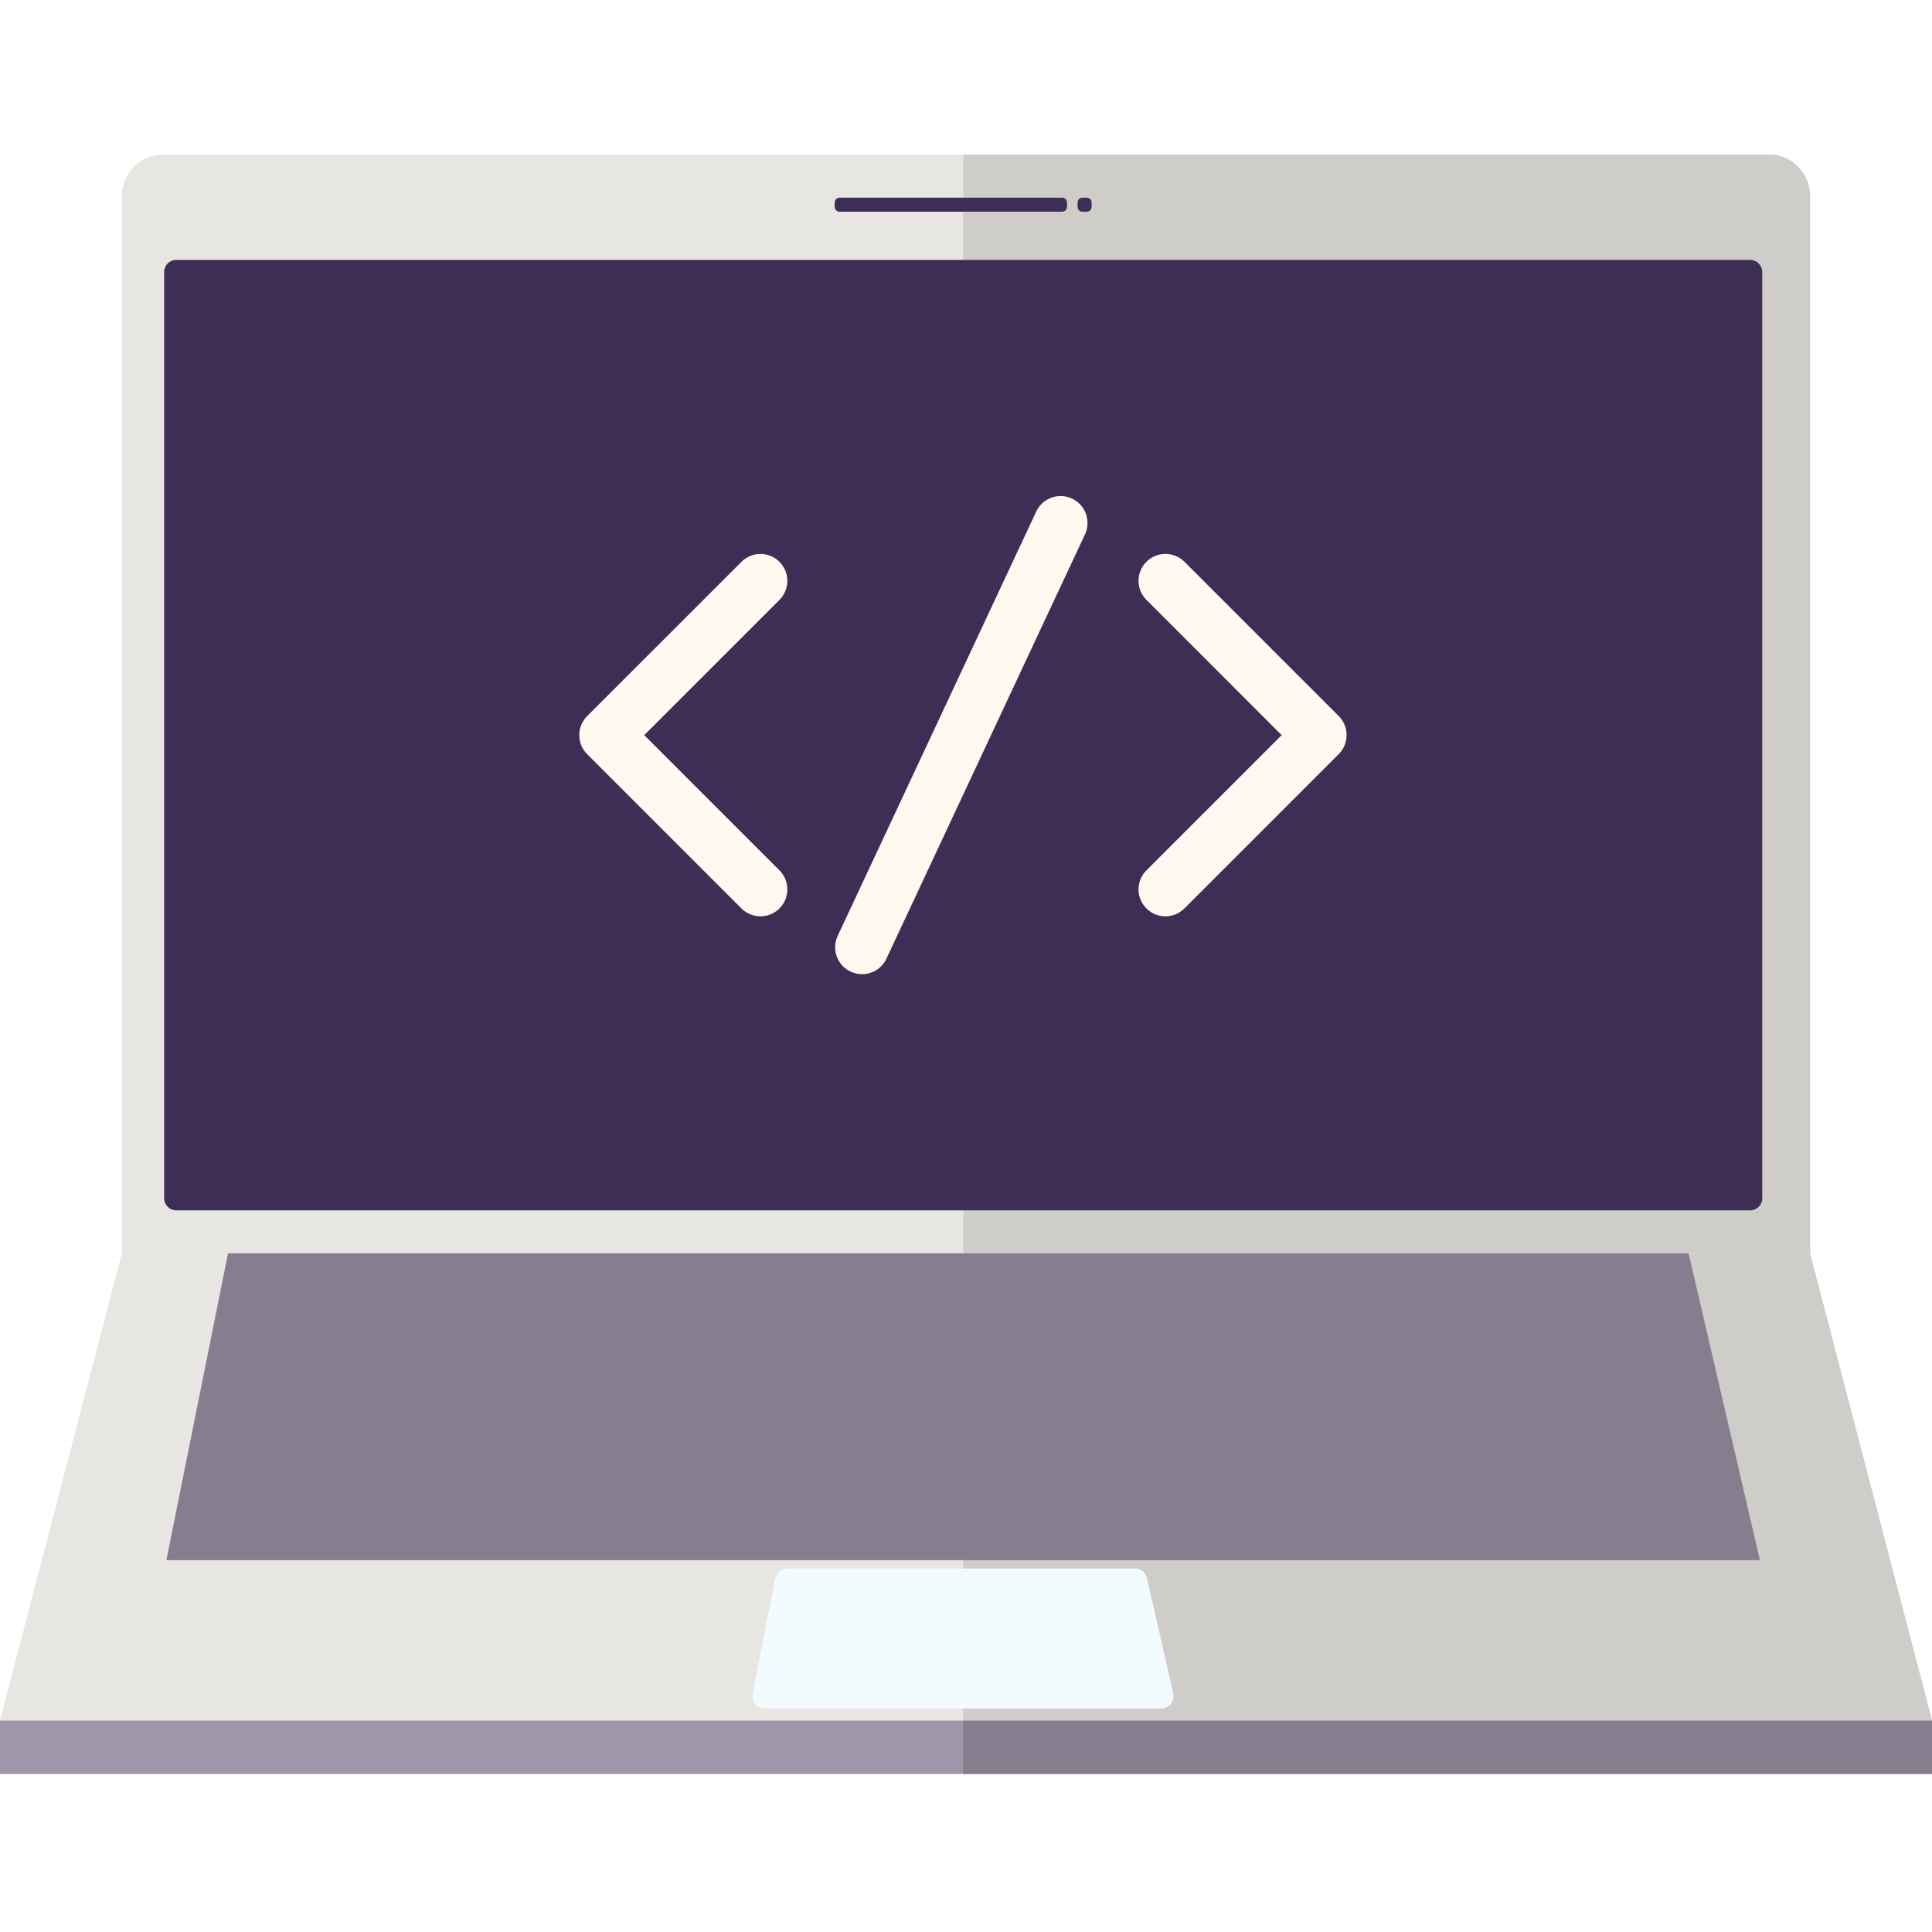 <svg xmlns="http://www.w3.org/2000/svg" width="512" height="512" viewBox="0 0 512 512" fill="none"><g clip-path="url(#clip0_3_1943)"><path d="M479.68 51.858V332.117H32.306V51.858c0-6.023 4.875-10.898 10.885-10.898H468.795C474.805 40.96 479.68 45.835 479.68 51.858z" fill="#e8e6e3"/><path d="M479.681 51.858V332.117H255.252V40.96H468.796c6.01.0 10.885 4.875 10.885 10.898z" fill="#cfcdca"/><path d="M221.205 54.824V53.663C221.205 52.954 221.785 52.386 222.482 52.386h59.002C282.194 52.386 282.761 52.967 282.761 53.663v1.161C282.761 55.533 282.181 56.101 281.484 56.101H222.482C221.773 56.114 221.205 55.533 221.205 54.824z" fill="#3e2d54"/><path d="M285.573 54.824V53.663C285.573 52.954 286.154 52.386 286.85 52.386h1.161C288.72 52.386 289.288 52.967 289.288 53.663V54.824C289.288 55.533 288.707 56.1 288.011 56.1H286.85C286.141 56.113 285.573 55.533 285.573 54.824z" fill="#3e2d54"/><path d="M43.501 317.53V72.093C43.501 70.326 44.932 68.881 46.712 68.881H463.805C465.572 68.881 467.017 70.313 467.017 72.093V317.543C467.017 319.31 465.585 320.754 463.805 320.754H46.712C44.932 320.742 43.501 319.31 43.501 317.53z" fill="#3e2d54"/><path d="M201.524 242.832C199.693 242.832 197.875 242.136 196.482 240.743l-40.883-40.882C154.258 198.519 153.51 196.714 153.51 194.818 153.51 192.922 154.258 191.117 155.599 189.775l40.883-40.882c2.785-2.786 7.299-2.786 10.085.0 2.786 2.785 2.786 7.299.0 10.085l-35.84 35.84 35.84 35.84c2.786 2.786 2.786 7.299.0 10.085C205.174 242.136 203.343 242.832 201.524 242.832z" fill="#fff9f0"/><path d="M308.851 242.832C307.019 242.832 305.201 242.136 303.808 240.743c-2.786-2.786-2.786-7.3.0-10.085l35.84-35.84-35.84-35.853c-2.786-2.786-2.786-7.3.0-10.086 2.786-2.785 7.3-2.785 10.085.0l40.883 40.883C356.117 191.103 356.865 192.909 356.865 194.805 356.865 196.7 356.117 198.506 354.776 199.847L313.893 240.73C312.5 242.136 310.682 242.832 308.851 242.832z" fill="#fff9f0"/><path d="M228.453 258.167C227.434 258.167 226.415 257.947 225.435 257.496 221.862 255.832 220.328 251.576 221.991 248.017L274.61 135.57C276.274 131.998 280.53 130.463 284.089 132.127 287.661 133.791 289.196 138.046 287.533 141.606L234.914 254.052C233.714 256.645 231.135 258.167 228.453 258.167z" fill="#fff9f0"/><path d="M512 455.925H0v14.187H512V455.925z" fill="#9e96a9"/><path d="M512 455.925H255.252v14.187H512V455.925z" fill="#867d8f"/><path d="M512 455.926H0L32.306 332.117H479.681L512 455.926z" fill="#e8e6e3"/><path d="M512 455.926H255.252V332.117H479.681L512 455.926z" fill="#cfcdca"/><path d="M466.397 413.469H44.094l16.34-81.352H447.478l18.919 81.352z" fill="#867d8f"/><path d="M307.716 452.752H202.672C200.608 452.752 199.061 450.869 199.461 448.857L205.458 418.318C205.754 416.783 207.108 415.674 208.669 415.674h92.108C302.299 415.674 303.628 416.732 303.963 418.215L310.914 448.754C311.366 450.805 309.805 452.752 307.716 452.752z" fill="#f2fcff"/></g><defs><clipPath id="clip0_3_1943"><rect width="512" height="512" fill="#fff"/></clipPath></defs></svg>